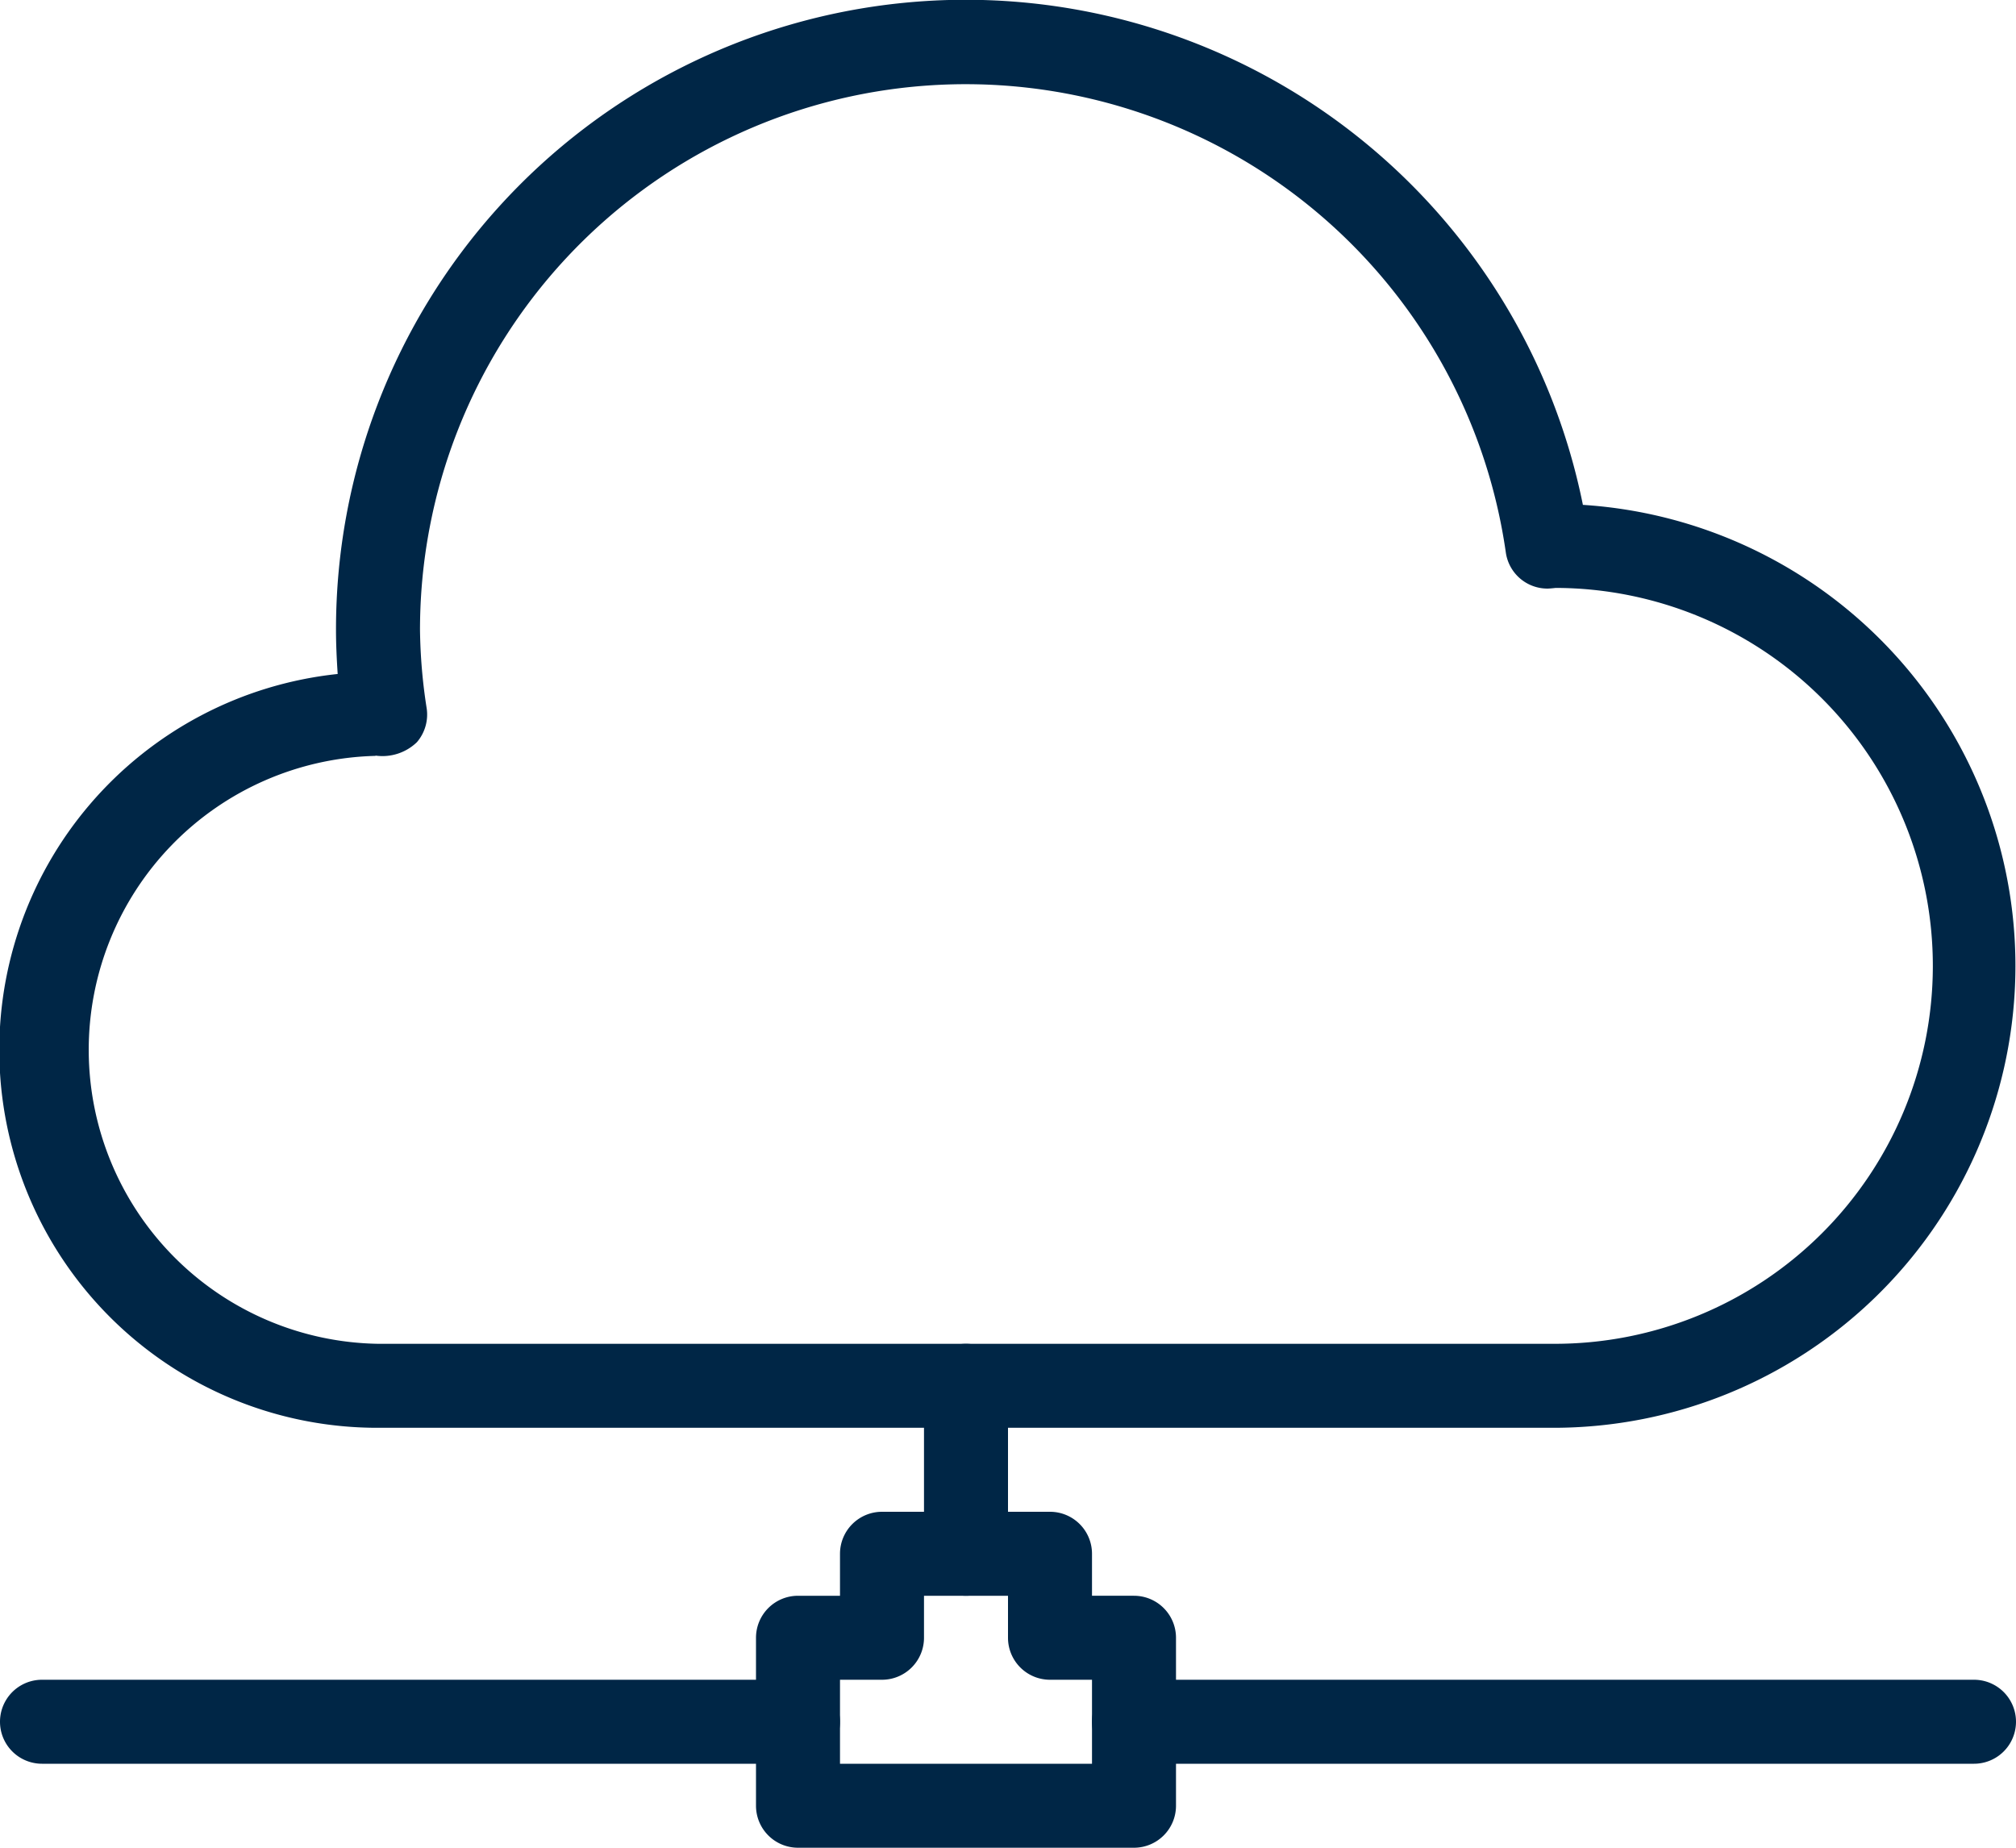 <svg id="Group_1064" data-name="Group 1064" xmlns="http://www.w3.org/2000/svg" xmlns:xlink="http://www.w3.org/1999/xlink" width="30" height="27.5" viewBox="0 0 30 27.5">
  <defs>
    <clipPath id="clip-path">
      <rect id="Rectangle_4813" data-name="Rectangle 4813" width="30" height="27.5" fill="#002646"/>
    </clipPath>
  </defs>
  <g id="Group_1063" data-name="Group 1063" clip-path="url(#clip-path)">
    <path id="Path_1840" data-name="Path 1840" d="M23.125,21.25H5.625a5.625,5.625,0,0,1-.6-11.219C5.01,9.8,5,9.586,5,9.375A9.37,9.37,0,0,1,23.555,7.514a6.875,6.875,0,0,1-.43,13.736m-17.54-10A4.376,4.376,0,0,0,5.625,20h17.5A5.625,5.625,0,0,0,23.15,8.75c-.039.005-.1.01-.123.01a.625.625,0,0,1-.619-.538A8.12,8.12,0,0,0,6.25,9.375a8.078,8.078,0,0,0,.1,1.171.631.631,0,0,1-.146.5.738.738,0,0,1-.614.2" fill="#002646"/>
    <path id="Path_1841" data-name="Path 1841" d="M14.625,23h-5A.625.625,0,0,1,9,22.375v-2.5a.625.625,0,0,1,.625-.625h.625v-.625A.625.625,0,0,1,10.875,18h2.5a.625.625,0,0,1,.625.625v.625h.625a.625.625,0,0,1,.625.625v2.5a.625.625,0,0,1-.625.625M10.25,21.75H14V20.5h-.625a.625.625,0,0,1-.625-.625V19.25H11.5v.625a.625.625,0,0,1-.625.625H10.25Z" transform="translate(2.25 4.5)" fill="#002646"/>
    <path id="Path_1842" data-name="Path 1842" d="M11.625,19.75A.625.625,0,0,1,11,19.125v-2.5a.625.625,0,0,1,1.25,0v2.5a.625.625,0,0,1-.625.625" transform="translate(2.75 4)" fill="#002646"/>
    <path id="Path_1843" data-name="Path 1843" d="M26.125,21.25h-12.5a.625.625,0,0,1,0-1.25h12.5a.625.625,0,0,1,0,1.25" transform="translate(3.25 5)" fill="#002646"/>
    <path id="Path_1844" data-name="Path 1844" d="M11.875,21.25H.625a.625.625,0,0,1,0-1.25h11.25a.625.625,0,0,1,0,1.25" transform="translate(0 5)" fill="#002646"/>
  </g>
</svg>
